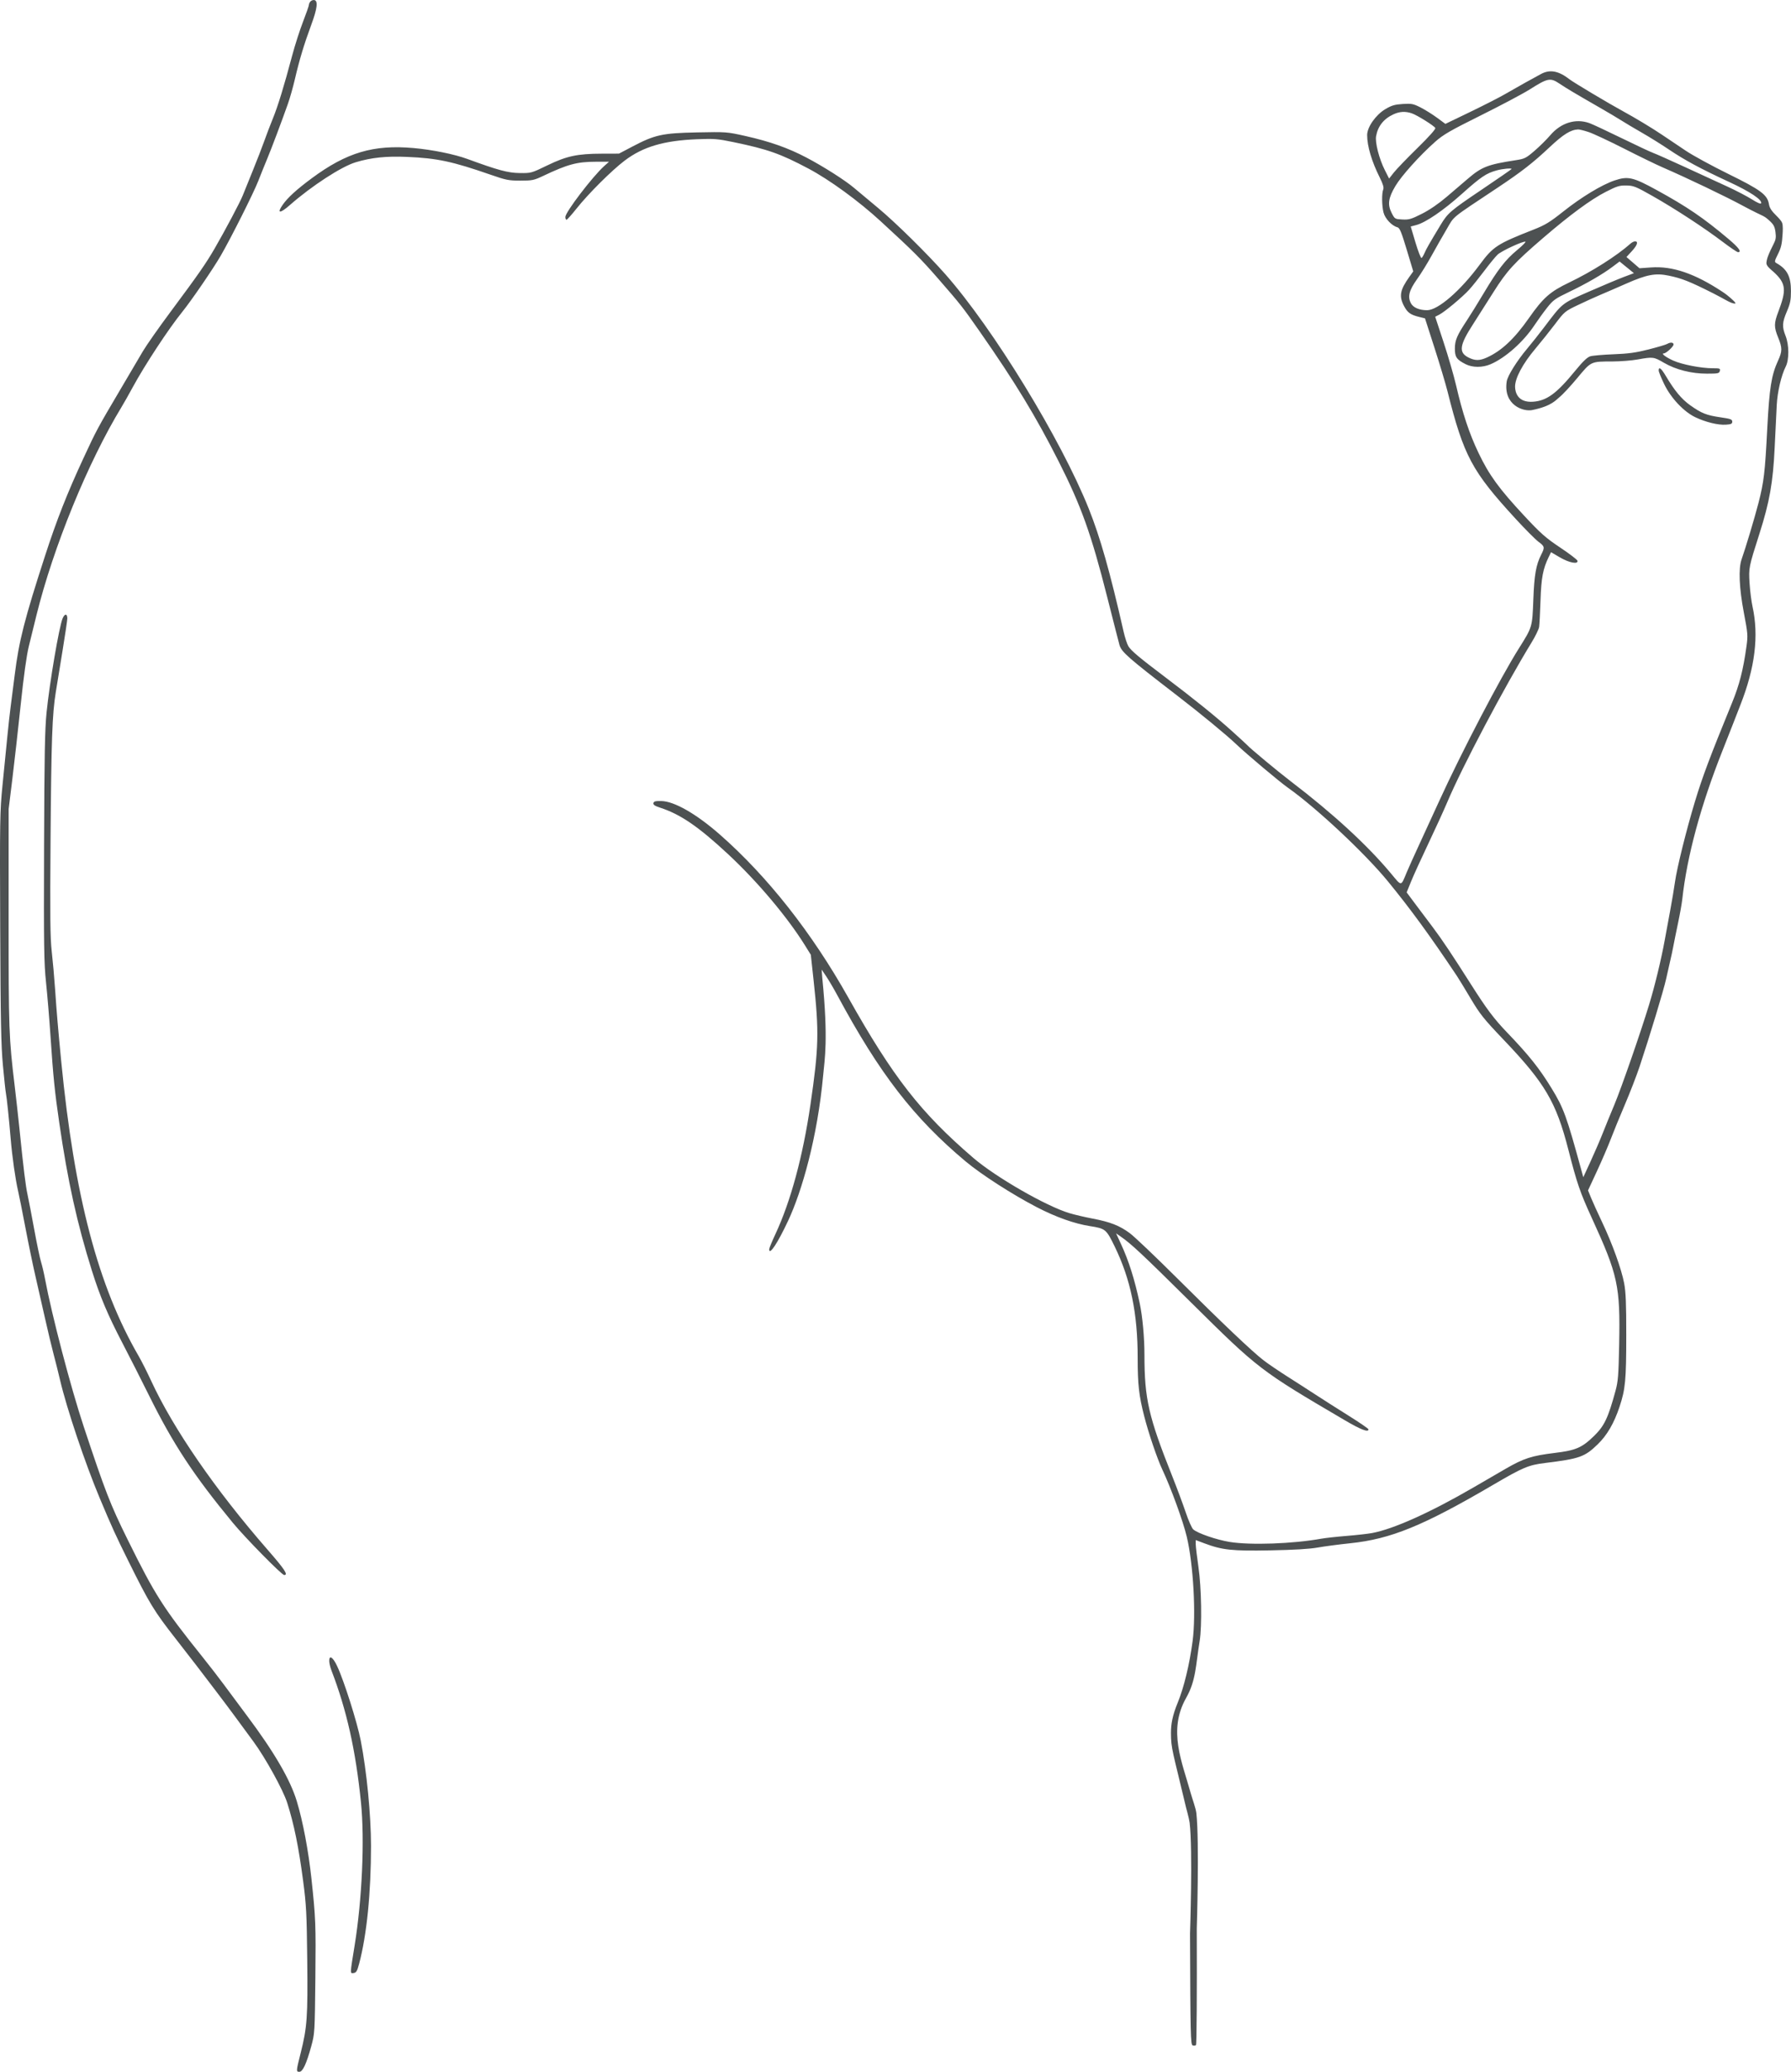 <?xml version="1.0" encoding="UTF-8" standalone="no"?><svg xmlns="http://www.w3.org/2000/svg" xmlns:xlink="http://www.w3.org/1999/xlink" fill="#000000" height="1864.5" preserveAspectRatio="xMidYMid meet" version="1" viewBox="0.0 0.0 1611.9 1864.5" width="1611.9" zoomAndPan="magnify"><defs><clipPath id="a"><path d="M 0 0 L 285 0 L 285 1864.469 L 0 1864.469 Z M 0 0"/></clipPath><clipPath id="b"><path d="M 251 64 L 1611.871 64 L 1611.871 1841 L 251 1841 Z M 251 64"/></clipPath></defs><g><g id="change1_1"><path d="M 303.371 1499.25 C 299.527 1491.109 296.215 1489.059 296.309 1494.871 C 296.336 1496.699 297.203 1500.391 298.23 1503.07 C 312.02 1538.879 320.121 1575.09 324.879 1622.121 C 328.273 1655.68 325.887 1709.328 319.145 1750.879 C 314.922 1776.898 314.953 1776.059 318.258 1775.578 C 320.641 1775.25 321.445 1773.891 323.203 1767.281 C 330.098 1741.34 333.91 1703.5 333.91 1661.051 C 333.91 1633.629 330.031 1593.891 324.664 1566.371 C 321.418 1549.719 309.566 1512.359 303.371 1499.25" fill="#4d5152"/></g><g id="change1_2"><path d="M 50.199 622.949 C 51.23 616.602 53.988 599.691 56.328 585.352 C 58.668 571.02 60.586 558.07 60.586 556.578 C 60.586 552.07 58.223 552.039 56.348 556.512 C 53.188 564.078 44.699 613.871 41.914 641.172 C 40.363 656.379 39.93 679.629 39.66 762.039 C 39.363 851.961 39.574 866.469 41.434 884.129 C 42.594 895.152 44.387 916.746 45.422 932.113 C 47.914 969.211 49.234 982.273 53.344 1010.469 C 61.016 1063.16 69.359 1100.961 82.703 1143.488 C 90.02 1166.801 97 1183.359 110.098 1208.48 C 116.539 1220.84 127.363 1242.16 134.148 1255.859 C 155.801 1299.578 174.266 1327.629 209.52 1370.371 C 220.867 1384.129 253.605 1417.422 255.789 1417.422 C 259.633 1417.422 256.332 1412.41 240.676 1394.461 C 193.754 1340.66 155.902 1285.73 135.961 1242.488 C 132.418 1234.809 127.43 1224.922 124.879 1220.52 C 88.219 1157.352 66.945 1076.43 55.109 955.195 C 52.352 926.934 51.031 911.414 49.578 890.203 C 48.871 879.848 47.516 864.551 46.566 856.211 C 45.168 843.922 44.965 824.699 45.5 754.781 C 46.18 665.609 47 642.66 50.199 622.949" fill="#4d5152"/></g><g clip-path="url(#a)" id="change1_5"><path d="M 267.098 1620.902 C 261.184 1601.449 246.695 1576.602 222.191 1543.883 C 214.484 1533.59 205.039 1520.883 201.199 1515.633 C 197.359 1510.383 188.859 1499.391 182.312 1491.211 C 146.695 1446.742 139.621 1435.652 114.727 1385.234 C 99.27 1353.934 94.723 1342.223 75.336 1283.801 C 63.668 1248.633 46.594 1183.453 40.488 1150.785 C 39.492 1145.434 37.883 1138.602 36.914 1135.594 C 35.945 1132.582 33.227 1119.594 30.867 1106.715 C 28.512 1093.832 25.777 1079.613 24.797 1075.125 C 23.039 1067.094 21.262 1052.633 17.453 1015.332 C 16.395 1004.973 14.477 987.754 13.195 977.066 C 7.988 933.758 7.738 926.809 7.762 825.824 L 7.785 728.035 L 11.152 700.707 C 13.004 685.664 16.383 655.605 18.664 633.895 C 21.348 608.316 23.906 589.914 25.926 581.652 C 27.641 574.641 30.734 562.059 32.801 553.711 C 48.051 492.043 79.18 415.91 109.543 366.023 C 111.578 362.684 116.055 354.758 119.496 348.41 C 130.227 328.621 151.746 295.871 163.867 280.887 C 172.184 270.605 191.867 241.871 198.738 229.973 C 208.027 213.902 228.223 173.695 232.398 162.969 C 234.699 157.066 238.297 148.133 240.395 143.121 C 244.258 133.879 253.289 109.926 259.164 93.305 C 260.938 88.297 263.723 78.457 265.352 71.445 C 269.422 53.922 273.617 39.98 280.02 22.66 C 285.555 7.699 286.43 0.723 282.863 0.047 C 281.848 -0.148 280.344 0.367 279.523 1.191 C 278.703 2.016 278.031 3.41 278.031 4.289 C 278.031 5.172 275.645 12.035 272.73 19.539 C 269.812 27.043 265.395 40.824 262.906 50.184 C 255.57 77.773 250.113 95.559 245.594 106.621 C 243.262 112.328 239.805 121.375 237.918 126.719 C 236.031 132.059 231.371 144.082 227.562 153.438 C 223.758 162.797 219.664 172.906 218.473 175.914 C 216.043 182.035 202.641 207.312 193.07 223.82 C 185.289 237.238 178.395 247.133 153.656 280.383 C 142.969 294.75 131.66 310.879 128.523 316.223 C 125.391 321.562 116.371 336.867 108.488 350.238 C 87.547 385.723 86.863 386.992 75.168 412.191 C 60.523 443.738 50.996 467.965 40.52 500.258 C 22.023 557.289 17.02 576.918 13.273 607.16 C 11.91 618.188 10.262 631.035 9.613 635.711 C 8.965 640.391 7.602 652.688 6.586 663.039 C 5.566 673.402 3.613 693.078 2.242 706.781 C -0.094 730.16 -0.223 737.938 0.172 834.328 C 0.516 918.496 0.961 940.914 2.637 958.844 C 3.758 970.871 4.957 982.074 5.301 983.746 C 6.078 987.539 8.094 1006.723 9.617 1024.883 C 10.977 1041.086 13.883 1061.543 16.285 1071.812 C 17.219 1075.824 20.219 1090.863 22.949 1105.223 C 25.68 1119.594 29.754 1139.273 32.004 1148.953 C 34.254 1158.645 38.109 1175.594 40.57 1186.613 C 43.031 1197.645 46.43 1211.852 48.121 1218.203 C 49.812 1224.543 52.473 1235.172 54.027 1241.824 C 60.066 1267.633 76.516 1316.613 89.746 1348.184 C 100.625 1374.133 103.988 1381.523 115.461 1404.672 C 134.539 1443.152 138.578 1449.781 158.289 1474.961 C 165.016 1483.551 173.527 1494.531 177.203 1499.359 C 180.879 1504.18 188.438 1514.102 194.004 1521.391 C 199.566 1528.684 207.219 1538.883 211.012 1544.062 C 214.797 1549.242 222.438 1559.633 227.984 1567.141 C 238.77 1581.75 254.758 1610.703 258.465 1622.332 C 264.586 1641.52 268.766 1661.98 272.781 1692.41 C 275.664 1714.289 276.059 1721.801 276.52 1763.641 C 277.082 1815.059 276.418 1824.5 270.629 1847.461 C 266.449 1864.039 266.418 1864.469 269.469 1864.469 C 272.465 1864.469 275.855 1857.141 280.152 1841.379 C 283.246 1830.031 283.305 1829.039 283.82 1780.039 C 284.324 1731.902 284.102 1726.262 280.309 1690.75 C 277.617 1665.59 272.566 1638.891 267.098 1620.902" fill="#4d5152"/></g><g id="change1_3"><path d="M 1548.52 375.57 C 1535.801 373.73 1531.32 371.949 1521.121 364.672 C 1513.352 359.129 1507.129 351.629 1499.129 338.172 C 1495.078 331.359 1492.82 329.672 1492.82 333.441 C 1492.82 334.559 1495.059 340.09 1497.789 345.73 C 1503.879 358.32 1515.469 370.602 1525.93 375.551 C 1535.262 379.961 1546.262 382.629 1553.25 382.18 C 1558.039 381.879 1559.031 381.41 1559.031 379.449 C 1559.031 377.41 1557.602 376.879 1548.52 375.57" fill="#4d5152"/></g><g clip-path="url(#b)" id="change1_4"><path d="M 1600.234 324.582 C 1594.254 337.66 1592.43 349.105 1590.547 385.457 C 1588.492 425.371 1587.508 433.695 1582.633 452.637 C 1579.137 466.137 1571.121 492.914 1567.441 503.34 C 1564.5 511.645 1565.25 529.223 1569.484 551.469 C 1573.035 570.098 1573.18 571.957 1571.852 581.496 C 1568.898 602.914 1565.496 616.203 1558.805 632.555 C 1538.707 681.688 1532.25 698.871 1525.449 721.348 C 1517.777 746.668 1509.176 781.32 1507.473 793.773 C 1506.754 799.039 1504.785 810.727 1503.113 819.75 C 1501.434 828.766 1499.223 840.793 1498.184 846.473 C 1495.055 863.652 1489.273 887.48 1484.176 904.176 C 1476.336 929.914 1459.043 979.656 1452.719 994.676 C 1449.48 1002.363 1444.902 1013.57 1442.547 1019.582 C 1440.195 1025.59 1435.273 1037.012 1431.613 1044.961 L 1424.957 1059.414 L 1423.168 1052.859 C 1409.934 1004.473 1407.246 997.105 1396.477 979.492 C 1385.387 961.355 1376.102 949.699 1356.297 929.078 C 1344.734 917.043 1337.922 907.965 1324.336 886.562 C 1306.832 858.984 1297.746 845.391 1289.406 834.324 C 1284.621 827.977 1277.402 818.352 1273.344 812.938 L 1265.992 803.086 L 1269.883 793.5 C 1272.004 788.227 1278.992 772.887 1285.395 759.418 C 1291.797 745.949 1299.535 729 1302.598 721.758 C 1316.043 689.938 1353.754 618.523 1378.434 578.148 C 1381.859 572.551 1384.914 566.262 1385.223 564.184 C 1385.543 562.094 1386.086 551.367 1386.461 540.344 C 1387.133 519.992 1388.672 511.875 1393.801 501.34 L 1395.926 496.938 L 1403.961 501.637 C 1412.297 506.504 1420.504 508.062 1419.719 504.613 C 1419.496 503.66 1412.508 498.332 1404.184 492.77 C 1391.113 484.035 1386.691 480.133 1371.988 464.355 C 1349.18 439.898 1340.199 427.559 1330.672 407.602 C 1322.324 390.145 1316.328 372.047 1310.461 346.715 C 1308.457 338.105 1303.418 320.699 1299.246 308.043 L 1291.676 285.043 L 1295.367 283.145 C 1300.242 280.656 1316.133 267.387 1322.211 260.742 C 1324.867 257.848 1330.934 250.285 1335.711 243.938 C 1340.477 237.59 1345.938 230.922 1347.84 229.133 C 1351.336 225.828 1370.77 216.816 1372.883 217.523 C 1373.512 217.734 1370.086 221.16 1365.289 225.152 C 1354.84 233.809 1347.973 242.699 1335.312 263.906 C 1330.117 272.641 1323.328 283.598 1320.234 288.273 C 1311.277 301.793 1309.387 306.227 1309.387 313.734 C 1309.387 321.344 1310.934 323.586 1319.004 327.711 C 1325.23 330.883 1334.207 330.918 1341.484 327.801 C 1354.938 322.027 1371.137 307.609 1381.098 292.531 C 1383.973 288.184 1389.023 281.195 1392.344 276.984 C 1397.816 270.031 1399.574 268.758 1411.922 262.844 C 1427.777 255.258 1442.238 246.898 1451.227 240.133 L 1457.629 235.336 L 1464.074 240.574 L 1470.52 245.84 L 1461.32 249.301 C 1456.27 251.199 1442.117 257.148 1429.879 262.512 C 1405.145 273.367 1406.66 272.152 1389.336 295.027 C 1385.012 300.746 1378.133 309.391 1374.066 314.242 C 1365.617 324.293 1356.797 338.047 1356.023 343.355 C 1352.871 364.473 1370.895 370.621 1378.875 369.039 C 1396.863 365.469 1400.801 359.477 1403.398 357.508 C 1405.996 355.539 1413.184 347.855 1419.375 340.414 C 1432.234 324.969 1431.426 325.355 1451.371 325.289 C 1458.469 325.266 1468.652 324.461 1473.992 323.488 C 1487.625 321.023 1488.387 321.121 1497.531 326.461 C 1508.258 332.719 1522.254 336.258 1536.305 336.258 C 1546.18 336.258 1547.262 336.035 1547.836 333.836 C 1548.414 331.613 1547.883 331.402 1541.457 331.402 C 1531.031 331.402 1513.863 328.074 1505.922 324.504 C 1499.199 321.484 1494.668 318.035 1497.434 318.035 C 1499.488 318.035 1506.188 311.91 1506.188 310.031 C 1506.188 308.031 1503.402 307.797 1500.395 309.547 C 1499.234 310.219 1491.727 312.441 1483.711 314.477 C 1472.203 317.395 1465.559 318.312 1452.125 318.82 C 1442.77 319.176 1433.383 319.992 1431.25 320.645 C 1428.508 321.477 1424.539 325.301 1417.582 333.801 C 1401.02 354.07 1392.109 360.68 1379.672 361.531 C 1365.863 362.473 1363.672 352.906 1363.562 348.199 C 1363.398 340.516 1370.328 327.477 1381.859 313.789 C 1386.914 307.777 1394.918 297.758 1399.641 291.535 C 1408.086 280.379 1408.383 280.125 1420.445 274.363 C 1427.18 271.137 1436.234 267.023 1440.59 265.211 C 1444.926 263.395 1455.273 258.918 1463.578 255.246 C 1482.176 247.043 1489.914 245.586 1501.832 248.051 C 1513.684 250.504 1520.773 253.324 1541.902 263.973 C 1551.863 268.992 1556.859 272.539 1560.43 273.094 C 1562.863 273.469 1561.867 272.473 1560.852 271.344 C 1560.199 270.637 1556.062 266.449 1550.215 262.59 C 1525.227 246.113 1505.281 239.305 1485.988 240.676 L 1475.539 241.406 L 1469.68 236.352 L 1463.809 231.301 L 1468.598 226.102 C 1473.551 220.73 1474.723 217.215 1471.559 217.215 C 1470.555 217.215 1468.785 218.066 1467.613 219.105 C 1455.164 230.207 1432.809 244.391 1412.23 254.254 C 1395.02 262.488 1388.859 267.941 1376.035 286.238 C 1362.988 304.879 1351.422 315.727 1338.234 321.719 C 1331.621 324.727 1327.465 324.715 1321.504 321.676 C 1312.68 317.164 1313.531 310.738 1325.461 292.23 C 1329.652 285.719 1337.988 272.594 1343.992 263.074 C 1356.242 243.617 1362.68 236.586 1389.004 213.973 C 1413.008 193.332 1431.715 179.566 1445.113 172.703 C 1455.242 167.516 1457.496 166.82 1463.734 166.93 C 1470.254 167.051 1472.211 167.848 1487.594 176.57 C 1507.793 188.035 1533.984 205.152 1550.512 217.699 C 1557.203 222.773 1563.359 226.922 1564.191 226.922 C 1567.871 226.934 1564.977 222.93 1555.523 214.969 C 1532.977 195.984 1518.484 186.113 1491.051 171.066 C 1469.68 159.344 1465.168 158.328 1452.953 162.453 C 1441.543 166.32 1423.078 177.512 1406.938 190.359 C 1394.875 199.945 1390.672 202.52 1380.445 206.535 C 1347.344 219.535 1343.84 221.812 1331.652 238.297 C 1314.316 261.75 1294.152 279.172 1284.367 279.164 C 1277.258 279.141 1271.816 276.785 1269.781 272.84 C 1266.719 266.934 1268.18 261.316 1275.344 251.258 C 1278.84 246.371 1284.719 236.852 1288.422 230.094 C 1292.129 223.352 1298.188 212.703 1301.891 206.434 C 1309.344 193.809 1304.477 197.789 1348.262 168.633 C 1369.445 154.523 1379.684 146.543 1394.652 132.469 C 1406.992 120.879 1413.559 116.777 1420.281 116.48 C 1421.465 116.426 1425.844 117.531 1430 118.922 C 1434.145 120.328 1448.477 127.039 1461.852 133.84 C 1475.207 140.637 1490.789 148.211 1496.469 150.668 C 1518.305 160.129 1553.766 177.102 1569.078 185.438 C 1577.879 190.215 1585.707 193.809 1586.312 194.129 C 1588.867 195.465 1589.707 196.062 1592.316 198.43 C 1596.23 201.957 1597.227 203.801 1597.91 208.766 C 1598.586 213.711 1598.242 215.742 1596.055 219.945 C 1594.582 222.773 1592.184 227.73 1591.012 231.078 C 1590.48 232.605 1589.543 235.887 1589.863 237.469 C 1590.383 240.012 1594.23 242.898 1595.934 244.445 C 1607.816 255.16 1607.816 261.141 1600.41 280.742 C 1596.531 291.027 1596.52 294.309 1600.32 303.695 C 1604.148 313.082 1604.125 316.078 1600.234 324.582 Z M 1269.648 203.848 L 1274.637 202.52 C 1283.105 200.277 1298.883 189.52 1315.457 174.703 C 1332.938 159.078 1337.547 155.961 1347.035 153.34 C 1352.316 151.883 1360.41 151.121 1360.41 152.082 C 1360.41 152.336 1348.172 160.793 1333.211 170.887 C 1305.516 189.551 1303.02 191.695 1296.684 202.168 C 1286.688 218.695 1283.527 224.223 1282.078 227.695 C 1281.191 229.785 1279.988 231.797 1279.391 232.172 C 1278.781 232.539 1276.352 226.324 1273.961 218.34 Z M 1262.086 197.523 C 1255.422 197.168 1255.289 197.09 1252.512 191.707 C 1248.633 184.145 1249.449 178.184 1255.863 167.395 C 1261.324 158.184 1277.797 139.887 1291.664 127.59 C 1298.992 121.102 1305.164 117.543 1333.082 103.664 C 1351.113 94.699 1370.793 84.25 1376.809 80.449 C 1393.117 70.133 1395.273 69.723 1403.719 75.383 C 1409.953 79.574 1418.301 84.539 1439.973 96.977 C 1447.324 101.188 1456.082 106.387 1459.422 108.531 C 1462.758 110.664 1470.953 115.551 1477.641 119.375 C 1484.32 123.191 1495.242 130 1501.934 134.5 C 1516.426 144.254 1530.492 151.828 1556.406 163.836 C 1575.047 172.469 1586.082 179.82 1585.031 182.93 C 1584.723 183.836 1581.672 182.543 1576.727 179.422 C 1572.438 176.703 1562.598 171.574 1554.871 168.012 C 1547.129 164.465 1529.871 156.516 1516.504 150.355 C 1503.148 144.199 1490.258 138.473 1487.879 137.621 C 1485.504 136.781 1472.645 130.766 1459.332 124.254 C 1446.02 117.75 1432.996 111.672 1430.41 110.766 C 1418.016 106.387 1404.824 110.488 1395.25 121.699 C 1392.031 125.469 1385.664 131.77 1381.098 135.707 C 1373.324 142.387 1372.219 142.938 1363.871 144.219 C 1339.074 148.035 1333.566 150.168 1321.227 160.715 C 1317.047 164.277 1308.445 171.641 1302.102 177.059 C 1294.746 183.348 1286.621 188.91 1279.699 192.402 C 1270.105 197.246 1268.047 197.844 1262.086 197.523 Z M 1238.484 122.527 C 1240.109 113.508 1245.336 106.926 1254.117 102.879 C 1259.742 100.293 1264.809 100.016 1270.633 101.996 C 1275.332 103.59 1290.414 112.984 1291.762 115.152 C 1292.316 116.059 1286.324 122.793 1275.711 133.195 C 1266.387 142.32 1256.836 152.246 1254.48 155.242 L 1250.191 160.684 L 1246.301 152.988 C 1241.246 142.98 1237.441 128.199 1238.484 122.527 Z M 1608.227 280.191 C 1611.258 273.07 1611.863 269.984 1611.863 261.914 C 1611.863 248.801 1608.402 242.168 1598.754 236.762 C 1596.871 235.711 1597.016 234.98 1600.223 228.535 C 1603.086 222.809 1603.793 219.426 1604.324 210.758 C 1604.48 208.191 1604.855 202.961 1603.871 200.465 C 1603.098 198.52 1600.277 195.645 1598.852 194.227 C 1594.418 189.859 1592.617 187.219 1592.051 183.781 C 1590.691 175.32 1584.809 170.945 1555.379 156.48 C 1540.684 149.25 1523.492 139.875 1517.18 135.629 C 1510.855 131.395 1501.289 124.961 1495.918 121.344 C 1486.742 115.164 1471.684 106.086 1460.625 100.062 C 1447.402 92.852 1416.402 74.344 1412.652 71.438 C 1402.812 63.785 1395.117 62.293 1387.133 66.473 C 1381.297 69.535 1365.32 78.469 1354.34 84.816 C 1349.332 87.723 1335.234 94.91 1323.043 100.793 L 1300.852 111.492 L 1293.277 105.91 C 1289.109 102.848 1282.441 98.691 1278.473 96.68 C 1271.906 93.359 1270.414 93.074 1262.43 93.582 C 1255.188 94.047 1252.414 94.875 1246.707 98.281 C 1238.172 103.379 1230.457 114.379 1230.434 121.488 C 1230.41 131.43 1234.512 145.281 1241.789 159.797 C 1244.707 165.648 1245.613 168.711 1244.93 170.445 C 1243.48 174.074 1243.613 185.027 1245.16 191.199 C 1246.566 196.793 1252.645 203.238 1257.754 204.566 C 1259.723 205.074 1261.324 208.965 1266.059 224.723 L 1271.93 244.234 L 1268.344 249.254 C 1259.941 261.031 1258.957 266.625 1263.691 275.535 C 1266.797 281.406 1269.484 283.309 1277.422 285.254 L 1282.496 286.504 L 1291 312.906 C 1295.676 327.422 1300.949 345.035 1302.719 352.055 C 1317.402 410.41 1324.633 423.977 1364.027 466.855 C 1372.617 476.207 1381.871 485.496 1384.582 487.508 C 1390.254 491.699 1390.441 492.559 1387.125 499.051 C 1382.402 508.336 1380.832 517.262 1379.992 539.738 C 1379.051 564.461 1379.129 564.203 1367.012 583.477 C 1350.152 610.277 1315.348 676.934 1295.344 720.738 C 1289.562 733.434 1281.27 751.477 1276.938 760.832 C 1272.602 770.184 1267.684 781.117 1266.012 785.125 C 1260.66 797.965 1261.746 797.895 1251.859 786.035 C 1230.699 760.637 1199.621 732.062 1161.785 703.215 C 1150.078 694.281 1124.391 672.922 1122.305 670.355 C 1121.98 669.949 1115.957 664.43 1108.945 658.094 C 1094.809 645.312 1074.508 628.906 1048.918 609.59 C 1025.469 591.879 1017.988 585.609 1015.559 581.598 C 1014.398 579.707 1012.488 573.879 1011.297 568.66 C 999.051 514.738 990.203 483.516 979.875 457.742 C 954.793 395.164 894.227 296.121 850.977 246.977 C 834.723 228.504 805.797 200.012 790.176 187.074 C 781.551 179.934 771.984 171.938 768.918 169.316 C 760.875 162.43 741.273 149.926 725.742 141.777 C 709.211 133.098 692.887 127.336 670.867 122.395 C 654.195 118.656 653.711 118.625 627.281 119.156 C 596.094 119.785 589.34 121.266 569.004 131.98 L 557.082 138.25 L 541.77 138.293 C 519.562 138.348 509.984 140.406 492.629 148.82 C 478.215 155.809 478.004 155.863 467.652 155.73 C 457.184 155.598 448.211 153.176 420.77 143.105 C 408.961 138.77 389.102 134.734 372.176 133.23 C 336.117 130.012 311.961 137.188 280.523 160.473 C 266.852 170.602 258.848 177.91 254.367 184.375 C 248.906 192.262 251.973 192.371 260.805 184.598 C 280.434 167.352 307.234 149.914 320.07 146.043 C 334.297 141.766 347.438 140.395 366.57 141.215 C 393.375 142.352 407.215 145.305 441.207 157.121 C 455.426 162.078 457.801 162.551 468.352 162.551 C 479.066 162.551 480.582 162.23 488.934 158.273 C 510.867 147.859 519.305 145.582 536.074 145.559 L 548.121 145.535 L 543.73 149.484 C 533.227 158.949 508.84 190.91 508.84 195.234 C 508.84 196.629 509.301 197.777 509.859 197.777 C 510.422 197.777 514.461 193.266 518.836 187.75 C 529.535 174.281 550.691 153.211 562.344 144.43 C 578.801 132.035 597.445 126.531 627.133 125.312 C 642.676 124.684 645.773 124.926 660.082 127.891 C 690.938 134.293 702.363 138.328 727.723 151.781 C 746.605 161.801 772.688 180.816 792.52 199.039 C 822.449 226.547 828.566 232.66 844.734 251.223 C 864.66 274.121 866.34 276.254 881.938 298.598 C 913.578 343.953 932.332 374.809 952.785 415.223 C 973.168 455.5 982.121 480.543 996.645 537.914 C 1002.309 560.301 1007.227 579.52 1007.578 580.633 C 1009.559 586.926 1015.367 592.012 1058.977 625.602 C 1080.66 642.297 1103.789 661.344 1112.586 669.738 C 1121.871 678.594 1151.402 703.449 1159.074 708.855 C 1184.605 726.855 1228.301 767.75 1249.008 793.023 C 1269.34 817.836 1286.977 841.996 1311.066 878.059 C 1312.637 880.395 1318.23 889.562 1323.496 898.426 C 1332.02 912.766 1335.293 916.863 1353.113 935.551 C 1390.551 974.773 1400.523 991.707 1411.559 1034.762 C 1419.332 1065.121 1422.051 1073.031 1432.633 1096.109 C 1456.227 1147.641 1458.293 1157.172 1457.242 1210.051 C 1456.699 1237.723 1456.27 1243.16 1453.969 1251.602 C 1447.27 1276.191 1443.953 1283.172 1434.59 1292.301 C 1423.766 1302.84 1418.301 1305.211 1399.34 1307.52 C 1378.488 1310.07 1371.301 1312.391 1354.938 1321.871 C 1347.586 1326.121 1334.75 1333.582 1326.402 1338.43 C 1287.406 1361.109 1254.172 1376.062 1234.758 1379.652 C 1231.031 1380.34 1220.738 1381.492 1211.891 1382.211 C 1203.035 1382.93 1192.797 1384.062 1189.129 1384.719 C 1163.566 1389.32 1125.434 1390.672 1106.723 1387.641 C 1094.891 1385.711 1077.898 1379.871 1073.918 1376.352 C 1072.648 1375.223 1069.578 1368.281 1067.117 1360.941 C 1064.648 1353.59 1059.148 1338.832 1054.887 1328.141 C 1033.688 1274.891 1030.02 1258.859 1030 1219.32 C 1029.988 1203.441 1028.25 1184.602 1025.699 1172.641 C 1021.078 1151.043 1015.918 1134.723 1008.84 1119.41 L 1004.457 1109.902 L 1008.41 1112.652 C 1018.258 1119.473 1027.469 1128.102 1071.898 1172.09 C 1132.707 1232.312 1134.09 1233.371 1210.379 1278.152 C 1224.828 1286.633 1231.637 1289.25 1231.637 1286.32 C 1231.637 1285.703 1223.578 1280.152 1213.715 1273.992 C 1203.863 1267.832 1190.609 1259.402 1184.262 1255.25 C 1177.918 1251.102 1166.441 1243.711 1158.746 1238.84 C 1151.07 1233.961 1141.496 1227.473 1137.496 1224.41 C 1127.332 1216.672 1099.816 1190.539 1059.137 1150.02 C 1040.098 1131.051 1021.098 1112.973 1016.918 1109.852 C 1007.73 1102.992 999.305 1099.68 983.215 1096.621 C 976.535 1095.352 967.242 1093.18 962.566 1091.781 C 941.777 1085.602 896.242 1059.434 875.941 1041.992 C 828.605 1001.34 803.711 969.402 763.316 897.492 C 730.602 839.258 690.734 788.672 647.93 751.09 C 626.727 732.461 606.891 721.094 595.23 720.871 C 589.867 720.773 588.402 721.148 588.078 722.754 C 587.777 724.234 589.359 725.305 594.113 726.844 C 612.359 732.77 628.445 743.758 654.988 768.418 C 681.391 792.941 708.504 825.074 724.453 850.723 L 729.738 859.23 L 732.176 881.703 C 737.277 928.742 736.934 942.609 729.406 994.07 C 722.578 1040.73 711.633 1081.16 697.824 1110.711 C 694.773 1117.242 692.273 1123.32 692.273 1124.23 C 692.273 1130.23 699.828 1118.859 709.352 1098.512 C 721.586 1072.371 735.672 1024.082 740.871 967.469 C 742.176 953.281 745.57 935.613 740.094 880.488 C 739.898 878.516 739.496 872.59 739.496 872.59 L 743.605 878.664 C 745.863 882.008 750.359 889.66 753.602 895.672 C 791.578 966.219 822.324 1006.031 869.023 1045.152 C 883.145 1056.98 911.234 1075.051 933.188 1086.422 C 950.344 1095.312 966.91 1101.203 980.988 1103.422 C 994.934 1105.609 995.621 1106.18 1003.148 1121.621 C 1017.566 1151.211 1023.91 1181.859 1023.91 1222 C 1023.918 1246.152 1025.008 1255.859 1029.84 1274.691 C 1033.789 1290.09 1041.496 1312.75 1046.168 1322.672 C 1053.898 1339.102 1064.699 1368.75 1068.059 1382.801 C 1074.02 1407.691 1076.547 1452.73 1073.336 1476.949 C 1070.578 1497.832 1065.566 1518.559 1059.98 1532.199 C 1055.156 1543.973 1053.867 1551.469 1053.867 1559.473 C 1053.867 1573.941 1055.449 1575.902 1067.379 1626.371 C 1067.379 1626.371 1070.246 1636.77 1070.676 1640.34 C 1073.609 1665.121 1071.027 1740.141 1071.027 1740.141 C 1071.348 1831.051 1071.559 1840.012 1073.359 1840.699 C 1074.449 1841.121 1075.816 1840.988 1076.398 1840.398 C 1077 1839.801 1077.309 1793.82 1077.098 1735.59 C 1077.098 1735.59 1079.527 1657.621 1076.738 1631.832 C 1076.227 1627.199 1073.066 1618.812 1071.867 1614.469 C 1063.867 1585.473 1050.867 1557.473 1067.539 1527.969 C 1076.469 1512.191 1076.047 1499.039 1079.688 1476.812 C 1081.891 1463.402 1081.316 1428.711 1078.598 1410.133 C 1077.277 1401.109 1076.188 1391.98 1076.168 1389.84 L 1076.148 1385.949 L 1083.887 1388.859 C 1100.027 1394.941 1108.758 1395.871 1143.355 1395.211 C 1164.812 1394.809 1178.711 1393.98 1186.086 1392.652 C 1192.102 1391.582 1205.215 1389.852 1215.242 1388.812 C 1251.793 1385.02 1280.895 1373.121 1344.004 1336.141 C 1370.637 1320.539 1375.68 1318.422 1390.352 1316.609 C 1421.684 1312.742 1426.164 1311.16 1437.859 1299.852 C 1446.363 1291.621 1452.652 1280.812 1457.574 1266.012 C 1462.848 1250.141 1463.621 1242.051 1463.633 1201.633 C 1463.656 1173.211 1463.234 1162.742 1461.742 1154.859 C 1459.32 1142.082 1451.039 1119.121 1441.941 1099.953 C 1438.082 1091.832 1433.637 1082.051 1432.066 1078.223 L 1429.227 1071.262 L 1437.273 1053.922 C 1441.699 1044.391 1447.293 1031.391 1449.703 1025.051 C 1452.113 1018.703 1457.816 1004.754 1462.395 994.051 C 1466.973 983.352 1472.93 967.949 1475.641 959.828 C 1484.906 931.992 1497.375 890.812 1499.477 881.094 C 1500.637 875.75 1502.309 868.371 1503.191 864.695 C 1504.078 861.02 1505.371 855.008 1506.047 851.332 C 1506.742 847.656 1508.633 838.254 1510.289 830.434 C 1511.938 822.617 1513.629 813.051 1514.062 809.176 C 1518.297 770.551 1530.625 724.973 1550.137 675.797 C 1554.105 665.77 1558.418 654.844 1559.703 651.496 C 1560.973 648.156 1563.957 640.516 1566.312 634.512 C 1579.559 600.801 1583.086 572.188 1577.258 545.816 C 1576.23 541.129 1575.035 531.699 1574.605 524.832 C 1573.754 511.012 1573.875 510.414 1583.473 480.363 C 1592.605 451.75 1595.711 434.262 1597.191 403.004 C 1597.91 388.012 1598.754 370.621 1599.082 364.363 C 1599.691 352.586 1603.164 337.773 1607.145 329.934 C 1610.316 323.695 1610.25 310.461 1607.012 302.246 C 1603.738 293.945 1603.938 290.262 1608.227 280.191" fill="#4d5152"/></g></g></svg>